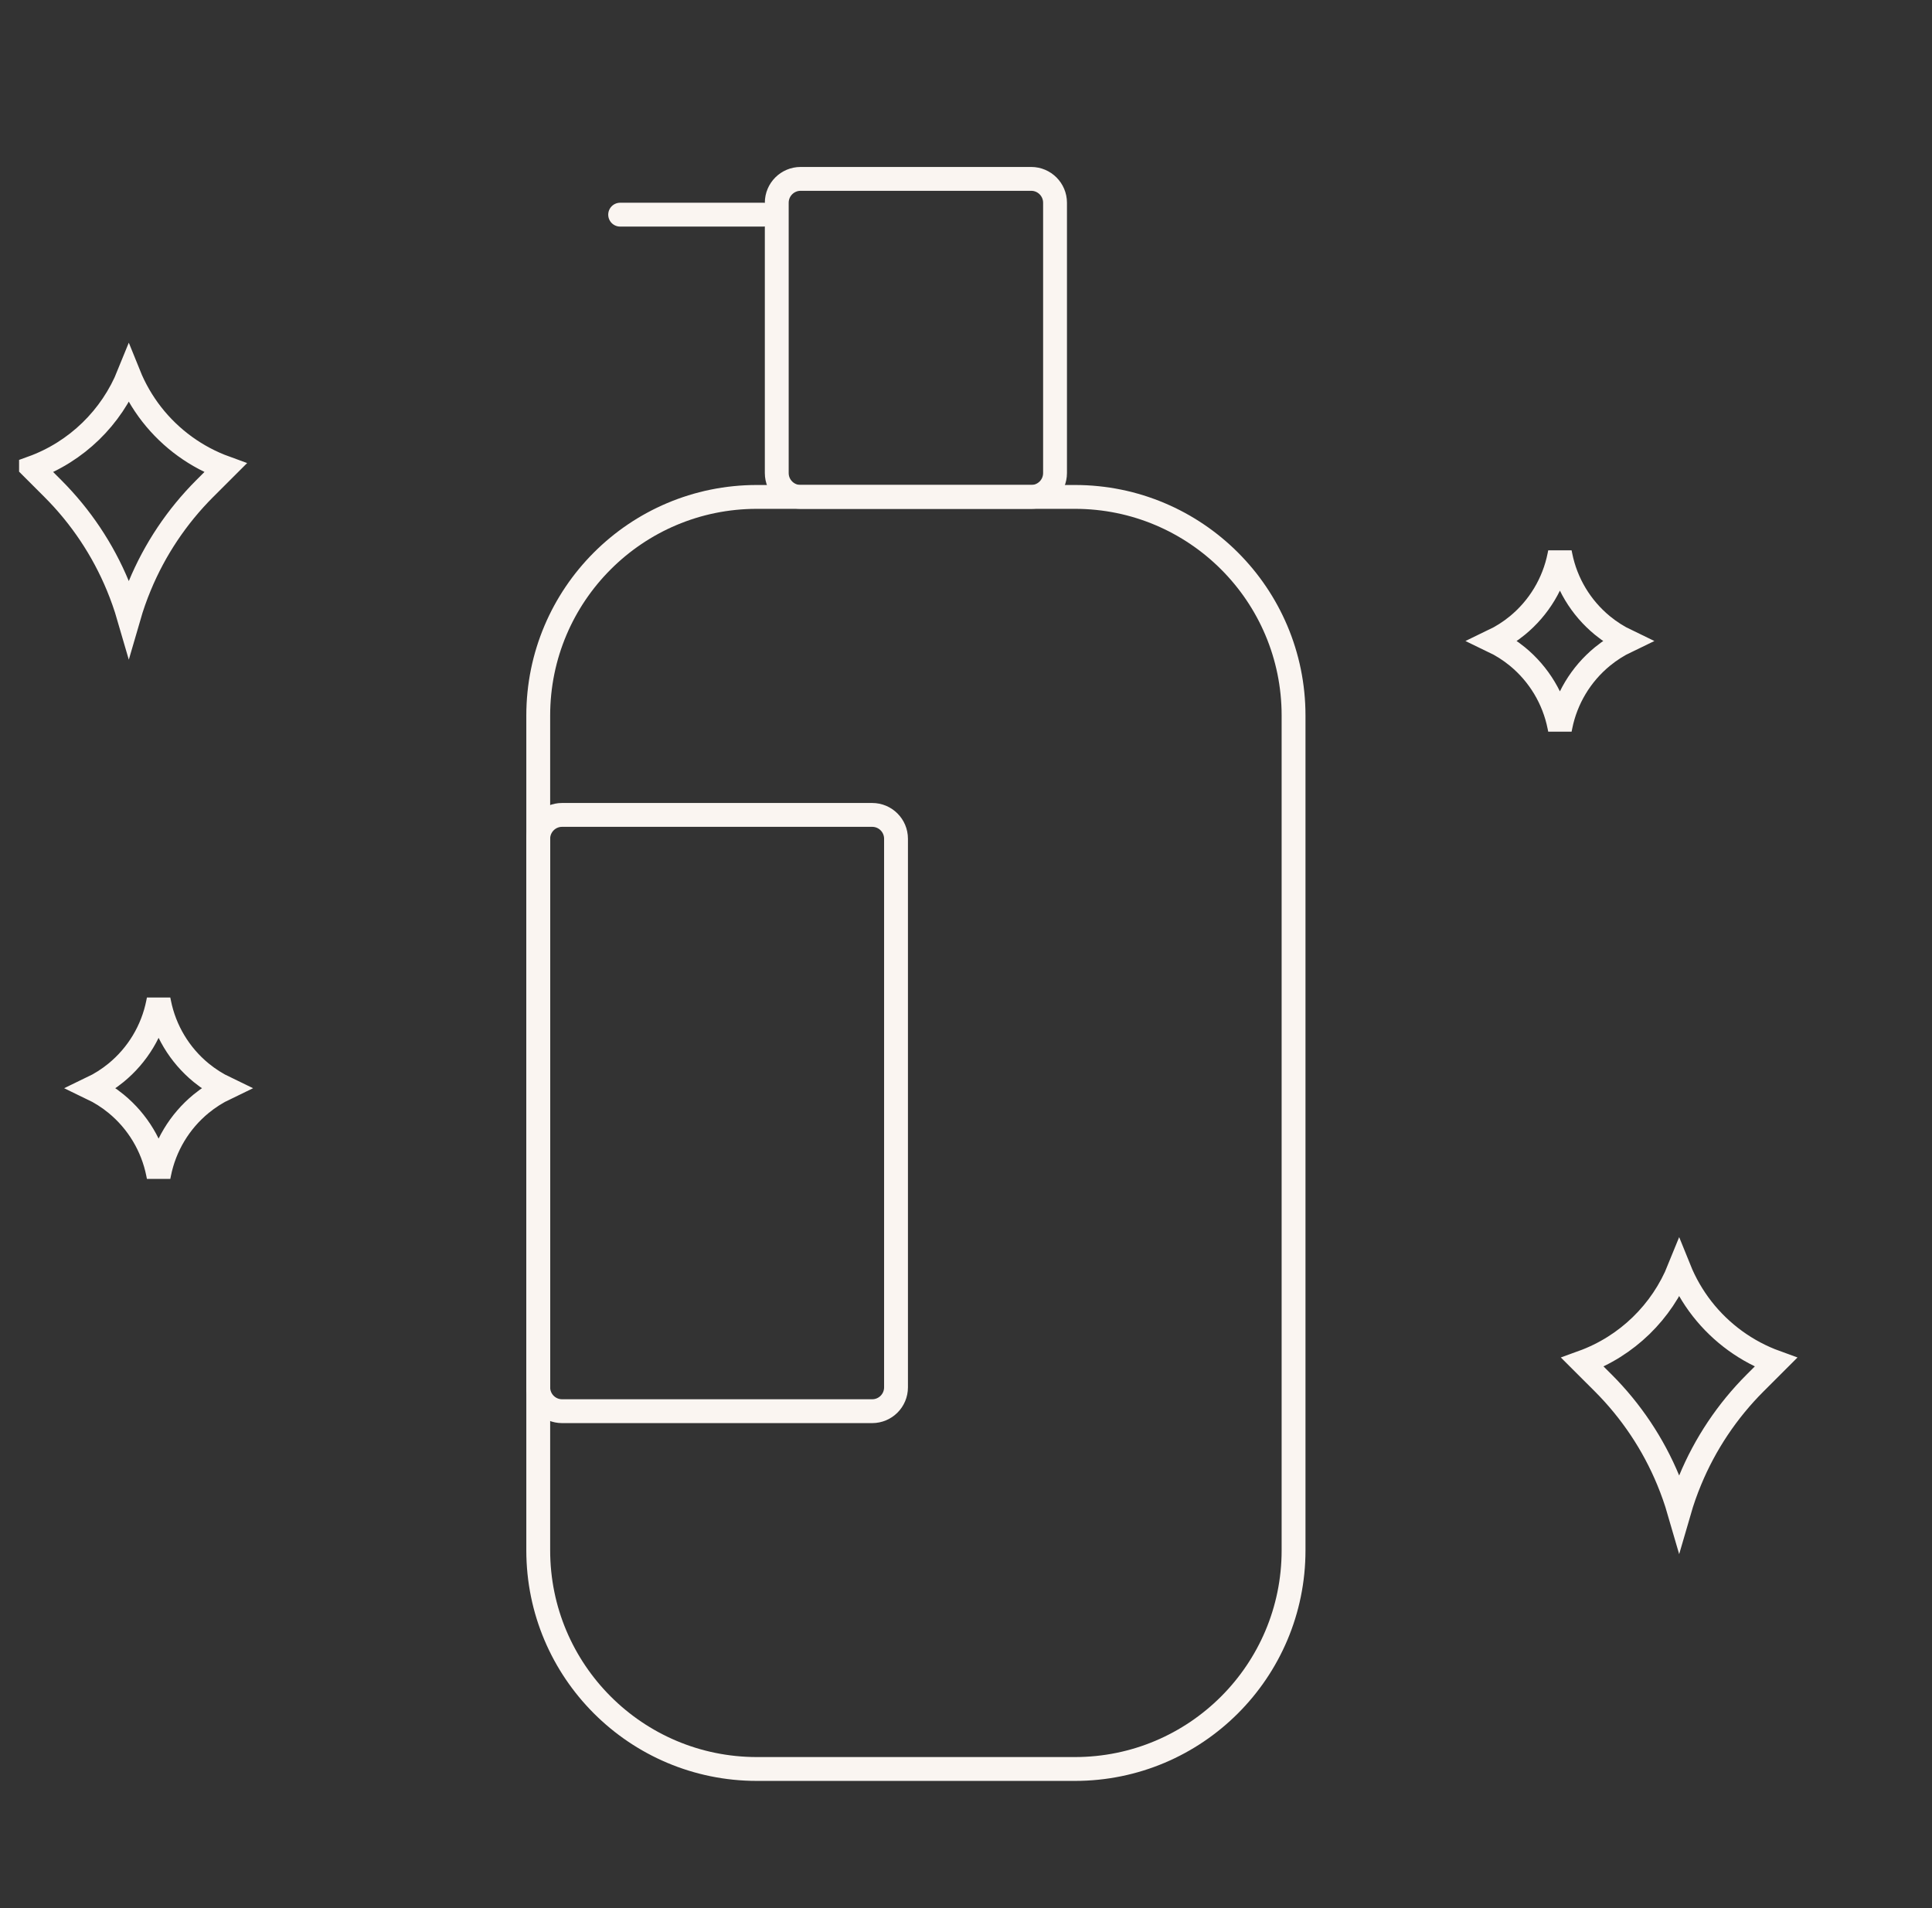 <svg width="81" height="80" viewBox="0 0 81 80" fill="none" xmlns="http://www.w3.org/2000/svg">
<rect x="0" y="0" width="81" height="80" fill="#333333" stroke="none"/>
<g clip-path="url(#clip0_24_23)">
<path d="M45.066 20.834H31.733C26.671 20.834 22.566 24.938 22.566 30V65C22.566 70.063 26.671 74.167 31.733 74.167H45.066C50.129 74.167 54.233 70.063 54.233 65V30C54.233 24.938 50.129 20.834 45.066 20.834Z" stroke="#FAF5F1"/>
<path d="M43.233 7.5H33.566C33.014 7.5 32.566 7.948 32.566 8.5V19.833C32.566 20.386 33.014 20.833 33.566 20.833H43.233C43.785 20.833 44.233 20.386 44.233 19.833V8.5C44.233 7.948 43.785 7.5 43.233 7.5Z" stroke="#FAF5F1"/>
<path d="M26 9H32" stroke="#FAF5F1" stroke-linecap="round"/>
<path d="M36.566 34.166H23.566C23.014 34.166 22.566 34.614 22.566 35.166V58.166C22.566 58.719 23.014 59.166 23.566 59.166H36.566C37.119 59.166 37.566 58.719 37.566 58.166V35.166C37.566 34.614 37.119 34.166 36.566 34.166Z" stroke="#FAF5F1"/>
<path d="M8.581 20.486L8.581 20.486C7.414 21.654 6.488 23.04 5.857 24.565C5.68 24.99 5.528 25.424 5.4 25.865C5.272 25.424 5.119 24.99 4.943 24.565C4.312 23.04 3.386 21.654 2.218 20.486L2.218 20.486L1.348 19.616C3.219 18.939 4.677 17.498 5.4 15.705C5.64 16.3 5.963 16.862 6.362 17.374C7.164 18.4 8.236 19.175 9.452 19.616L8.581 20.486ZM65.425 30.454C65.425 30.454 65.425 30.454 65.425 30.454L65.4 30.578L65.375 30.454C65.375 30.454 65.375 30.454 65.375 30.454C65.145 29.304 64.524 28.269 63.617 27.525C63.302 27.267 62.959 27.049 62.596 26.875C62.959 26.701 63.302 26.483 63.617 26.225C64.524 25.481 65.145 24.446 65.375 23.296C65.375 23.296 65.375 23.296 65.375 23.296L65.4 23.172L65.425 23.296C65.425 23.296 65.425 23.296 65.425 23.296C65.654 24.446 66.276 25.481 67.183 26.225C67.498 26.483 67.841 26.701 68.204 26.875C67.841 27.049 67.498 27.267 67.183 27.525C66.276 28.269 65.654 29.304 65.425 30.454ZM4.867 46.275C4.552 46.017 4.209 45.799 3.846 45.625C4.209 45.451 4.552 45.233 4.867 44.975C5.774 44.231 6.395 43.196 6.625 42.046C6.625 42.046 6.625 42.045 6.625 42.045L6.65 41.922L6.675 42.045C6.675 42.045 6.675 42.046 6.675 42.046C6.905 43.196 7.526 44.231 8.433 44.975C8.748 45.233 9.091 45.451 9.454 45.625C9.091 45.799 8.748 46.017 8.433 46.275C7.526 47.019 6.905 48.054 6.675 49.204C6.675 49.204 6.675 49.205 6.675 49.205L6.65 49.328L6.625 49.205C6.625 49.205 6.625 49.205 6.625 49.204C6.625 49.204 6.625 49.204 6.625 49.204C6.395 48.054 5.774 47.019 4.867 46.275ZM70.857 62.065C70.68 62.49 70.528 62.924 70.4 63.365C70.272 62.924 70.119 62.49 69.943 62.065C69.312 60.539 68.386 59.154 67.219 57.986L66.348 57.116C68.219 56.439 69.677 54.998 70.4 53.205C70.64 53.8 70.963 54.362 71.362 54.874C72.164 55.9 73.236 56.675 74.452 57.116L73.581 57.986C72.414 59.154 71.488 60.539 70.857 62.065Z" stroke="#FAF5F1"/>
</g>
<defs>
<clipPath id="clip0_24_23">
<rect width="80" height="80" fill="white" transform="translate(0.8)"/>
</clipPath>
</defs>
</svg>
